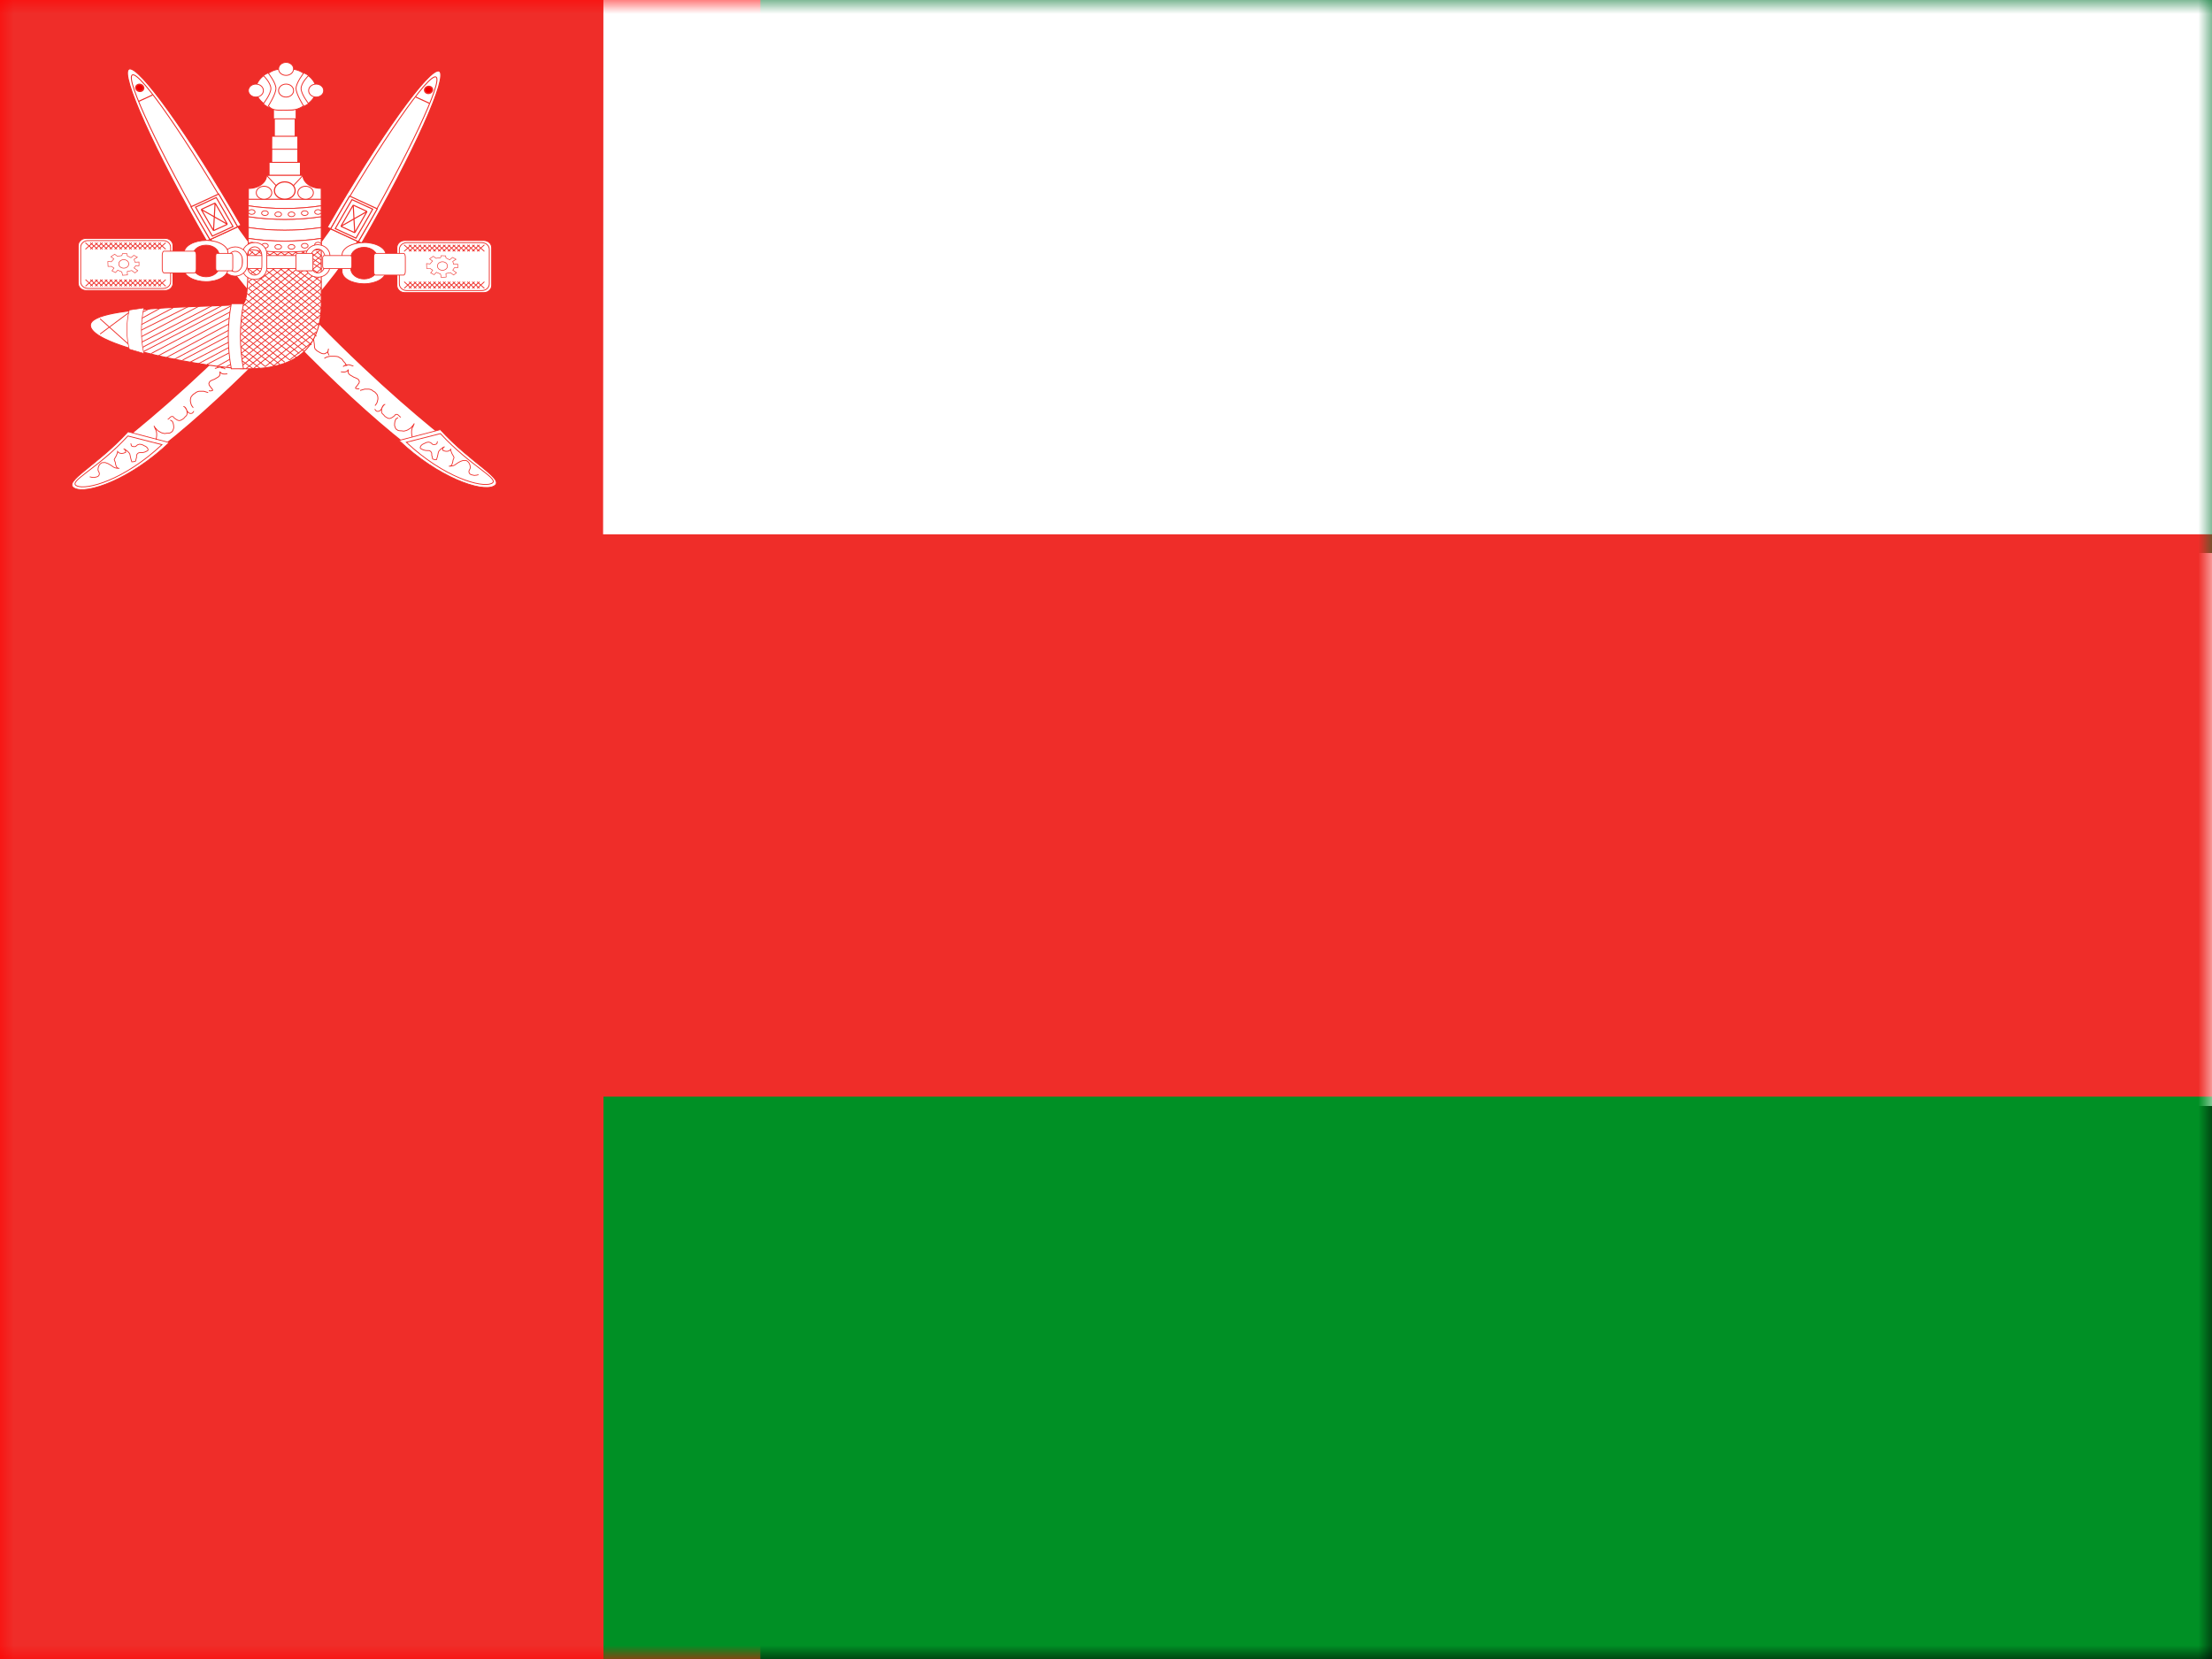 <svg width="80" height="60" viewBox="0 0 80 60" fill="none" xmlns="http://www.w3.org/2000/svg">
<rect x="0" y="0" width="80" height="60" fill="#333333" stroke="none"/>
<g clip-path="url(#clip0_3919_6190)">
<path d="M0 0H80V20H0V0Z" fill="#00732F"/>
<path d="M0 20H80V40H0V20Z" fill="white"/>
<path d="M0 40H80V60H0V40Z" fill="#000001"/>
<path d="M0 0H27.5V60H0V0Z" fill="#FF0000"/>
<g clip-path="url(#clip1_3919_6190)">
<mask id="mask0_3919_6190" style="mask-type:luminance" maskUnits="userSpaceOnUse" x="0" y="0" width="80" height="60">
<path d="M0 0H80V60H0V0Z" fill="white"/>
</mask>
<g mask="url(#mask0_3919_6190)">
<path fill-rule="evenodd" clip-rule="evenodd" d="M-0.412 -2.701H87.375V66.424H-0.412V-2.701Z" fill="#EF2D29"/>
<path fill-rule="evenodd" clip-rule="evenodd" d="M21.826 39.662H88.789V65.625H21.826V39.662Z" fill="#009025"/>
<path fill-rule="evenodd" clip-rule="evenodd" d="M21.825 -4.426H92.438V19.324H21.812L21.825 -4.426Z" fill="white"/>
<path d="M17.502 8.697H14.634C14.479 8.697 14.354 8.814 14.354 8.959V10.321C14.354 10.465 14.479 10.583 14.634 10.583H17.502C17.657 10.583 17.782 10.465 17.782 10.321V8.959C17.782 8.814 17.657 8.697 17.502 8.697Z" fill="white" stroke="#EF2D28" stroke-width="0.033"/>
<path d="M17.43 8.777H14.709C14.562 8.777 14.443 8.886 14.443 9.019V10.266C14.443 10.399 14.562 10.507 14.709 10.507H17.43C17.577 10.507 17.696 10.399 17.696 10.266V9.019C17.696 8.886 17.577 8.777 17.43 8.777Z" fill="white" stroke="#EF2D28" stroke-width="0.03"/>
<path fill-rule="evenodd" clip-rule="evenodd" d="M15.956 9.246L16.12 9.253L16.127 9.328L16.262 9.397L16.367 9.31L16.494 9.378L16.375 9.454L16.404 9.558L16.553 9.551V9.687L16.435 9.682L16.374 9.768L16.509 9.865L16.404 9.946L16.291 9.86L16.127 9.894L16.136 10.02L15.956 10.033L15.933 9.911L15.784 9.848L15.701 9.934L15.575 9.87L15.649 9.773L15.559 9.711H15.432L15.426 9.533L15.553 9.545L15.642 9.441L15.537 9.36L15.672 9.269L15.769 9.343L15.933 9.32L15.956 9.246Z" fill="white" stroke="#EF2D28" stroke-width="0.019"/>
<path d="M16.002 9.775C16.102 9.775 16.183 9.706 16.183 9.621C16.183 9.536 16.102 9.467 16.002 9.467C15.902 9.467 15.82 9.536 15.82 9.621C15.82 9.706 15.902 9.775 16.002 9.775Z" fill="white" stroke="#EF2D28" stroke-width="0.021"/>
<path fill-rule="evenodd" clip-rule="evenodd" d="M14.881 8.855L14.616 9.091L14.881 8.855ZM15.057 8.855L14.792 9.091L15.057 8.855ZM15.231 8.855L14.968 9.091L15.231 8.855ZM15.407 8.855L15.144 9.091L15.407 8.855ZM15.583 8.855L15.32 9.091L15.583 8.855ZM15.759 8.855L15.496 9.091L15.759 8.855ZM15.936 8.855L15.673 9.091L15.936 8.855ZM16.112 8.855L15.849 9.091L16.112 8.855ZM16.288 8.855L16.023 9.091L16.288 8.855ZM16.464 8.855L16.196 9.091L16.464 8.855ZM16.635 8.855L16.372 9.091L16.635 8.855ZM16.811 8.855L16.549 9.091L16.811 8.855ZM16.109 8.855L15.849 9.091L16.109 8.855ZM16.99 8.855L16.727 9.091L16.99 8.855ZM17.166 8.855L16.903 9.091L17.166 8.855ZM17.342 8.855L17.079 9.091L17.342 8.855ZM17.518 8.855L17.256 9.091L17.518 8.855ZM17.256 8.855L17.518 9.091L17.256 8.855ZM17.079 8.855L17.342 9.091L17.079 8.855ZM16.903 8.855L17.166 9.091L16.903 8.855ZM16.727 8.855L16.99 9.091L16.727 8.855ZM16.551 8.855L16.814 9.091L16.551 8.855ZM16.375 8.855L16.638 9.091L16.375 8.855ZM16.199 8.855L16.464 9.091L16.199 8.855ZM16.023 8.855L16.285 9.091L16.023 8.855ZM15.844 8.855L16.109 9.091L15.844 8.855ZM15.67 8.855L15.933 9.091L15.67 8.855ZM15.494 8.855L15.757 9.091L15.494 8.855ZM15.318 8.855L15.581 9.091L15.318 8.855ZM16.023 8.855L16.285 9.091L16.023 8.855ZM15.144 8.855L15.405 9.091L15.144 8.855ZM14.966 8.855L15.231 9.091L14.966 8.855ZM14.789 8.855L15.055 9.091L14.789 8.855ZM14.613 8.855L14.881 9.091L14.613 8.855ZM14.881 10.191L14.618 10.428L14.881 10.191ZM15.055 10.191L14.789 10.428L15.055 10.191ZM15.233 10.191L14.968 10.428L15.233 10.191ZM15.407 10.191L15.144 10.428L15.407 10.191ZM15.583 10.191L15.32 10.428L15.583 10.191ZM15.759 10.191L15.496 10.428L15.759 10.191ZM15.936 10.191L15.675 10.428L15.936 10.191ZM16.112 10.191L15.849 10.428L16.112 10.191ZM16.288 10.191L16.023 10.428L16.288 10.191ZM16.462 10.191L16.196 10.428L16.462 10.191ZM16.643 10.191L16.377 10.428L16.643 10.191ZM16.816 10.191L16.553 10.428L16.816 10.191ZM16.112 10.191L15.849 10.428L16.112 10.191ZM16.99 10.191L16.727 10.428L16.99 10.191ZM17.166 10.191L16.903 10.428L17.166 10.191ZM17.342 10.191L17.079 10.428L17.342 10.191ZM17.518 10.191L17.256 10.428L17.518 10.191ZM17.256 10.191L17.518 10.428L17.256 10.191ZM17.079 10.191L17.342 10.428L17.079 10.191ZM16.903 10.191L17.166 10.428L16.903 10.191ZM16.727 10.191L16.99 10.428L16.727 10.191ZM16.551 10.191L16.814 10.428L16.551 10.191ZM16.375 10.191L16.64 10.428L16.375 10.191ZM16.196 10.191L16.462 10.428L16.196 10.191ZM16.023 10.191L16.285 10.428L16.023 10.191ZM15.849 10.191L16.112 10.428L15.849 10.191ZM15.673 10.191L15.936 10.428L15.673 10.191ZM15.496 10.191L15.759 10.428L15.496 10.191ZM15.32 10.191L15.583 10.428L15.32 10.191ZM16.025 10.191L16.288 10.428L16.025 10.191ZM15.147 10.191L15.407 10.428L15.147 10.191ZM14.968 10.191L15.233 10.428L14.968 10.191ZM14.792 10.191L15.057 10.428L14.792 10.191ZM14.618 10.191L14.881 10.428L14.618 10.191Z" fill="white"/>
<path d="M14.881 8.855L14.616 9.091M15.057 8.855L14.792 9.091M15.231 8.855L14.968 9.091M15.407 8.855L15.144 9.091M15.583 8.855L15.32 9.091M15.759 8.855L15.496 9.091M15.936 8.855L15.673 9.091M16.112 8.855L15.849 9.091L16.109 8.855M16.288 8.855L16.023 9.091M16.464 8.855L16.196 9.091M16.635 8.855L16.372 9.091M16.811 8.855L16.549 9.091M16.99 8.855L16.727 9.091M17.166 8.855L16.903 9.091M17.342 8.855L17.079 9.091M17.518 8.855L17.256 9.091M17.256 8.855L17.518 9.091M17.079 8.855L17.342 9.091M16.903 8.855L17.166 9.091M16.727 8.855L16.99 9.091M16.551 8.855L16.814 9.091M16.375 8.855L16.638 9.091M16.199 8.855L16.464 9.091M16.023 8.855L16.285 9.091M15.844 8.855L16.109 9.091M15.67 8.855L15.933 9.091M15.494 8.855L15.757 9.091M15.318 8.855L15.581 9.091M15.144 8.855L15.405 9.091M14.966 8.855L15.231 9.091M14.789 8.855L15.055 9.091M14.613 8.855L14.881 9.091M14.881 10.191L14.618 10.428M15.055 10.191L14.789 10.428M15.233 10.191L14.968 10.428M15.407 10.191L15.144 10.428M15.583 10.191L15.32 10.428M15.759 10.191L15.496 10.428M15.936 10.191L15.675 10.428M16.112 10.191L15.849 10.428M16.288 10.191L16.023 10.428M16.462 10.191L16.196 10.428M16.643 10.191L16.377 10.428M16.816 10.191L16.553 10.428M16.99 10.191L16.727 10.428M17.166 10.191L16.903 10.428M17.342 10.191L17.079 10.428M17.518 10.191L17.256 10.428M17.256 10.191L17.518 10.428M17.079 10.191L17.342 10.428M16.903 10.191L17.166 10.428M16.727 10.191L16.99 10.428M16.551 10.191L16.814 10.428M16.375 10.191L16.64 10.428M16.196 10.191L16.462 10.428M16.023 10.191L16.285 10.428M15.849 10.191L16.112 10.428M15.673 10.191L15.936 10.428M15.496 10.191L15.759 10.428M15.32 10.191L15.583 10.428M16.025 10.191L16.288 10.428M15.147 10.191L15.407 10.428M14.968 10.191L15.233 10.428M14.792 10.191L15.057 10.428M14.618 10.191L14.881 10.428" stroke="#EF2D28" stroke-width="0.03"/>
<path d="M5.977 8.621H3.108C2.954 8.621 2.828 8.738 2.828 8.883V10.245C2.828 10.389 2.954 10.506 3.108 10.506H5.977C6.131 10.506 6.257 10.389 6.257 10.245V8.883C6.257 8.738 6.131 8.621 5.977 8.621Z" fill="white" stroke="#EF2D28" stroke-width="0.033"/>
<path d="M5.905 8.701H3.183C3.037 8.701 2.918 8.809 2.918 8.943V10.19C2.918 10.323 3.037 10.431 3.183 10.431H5.905C6.052 10.431 6.171 10.323 6.171 10.19V8.943C6.171 8.809 6.052 8.701 5.905 8.701Z" fill="white" stroke="#EF2D28" stroke-width="0.03"/>
<path fill-rule="evenodd" clip-rule="evenodd" d="M4.431 9.17L4.595 9.176L4.602 9.252L4.737 9.32L4.842 9.234L4.968 9.302L4.85 9.378L4.879 9.481L5.027 9.475V9.611L4.909 9.606L4.848 9.692L4.984 9.789L4.879 9.87L4.766 9.784L4.602 9.818L4.61 9.944L4.431 9.956L4.407 9.834L4.259 9.772L4.176 9.858L4.049 9.794L4.123 9.697L4.034 9.635H3.907L3.9 9.457L4.027 9.468L4.117 9.365L4.012 9.284L4.147 9.193L4.243 9.267L4.407 9.244L4.431 9.17Z" fill="white" stroke="#EF2D28" stroke-width="0.019"/>
<path d="M4.476 9.699C4.576 9.699 4.657 9.63 4.657 9.545C4.657 9.46 4.576 9.391 4.476 9.391C4.376 9.391 4.295 9.46 4.295 9.545C4.295 9.63 4.376 9.699 4.476 9.699Z" fill="white" stroke="#EF2D28" stroke-width="0.021"/>
<path fill-rule="evenodd" clip-rule="evenodd" d="M3.356 8.779L3.09 9.014L3.356 8.779ZM3.532 8.779L3.267 9.014L3.532 8.779ZM3.706 8.779L3.443 9.014L3.706 8.779ZM3.882 8.779L3.619 9.014L3.882 8.779ZM4.058 8.779L3.795 9.014L4.058 8.779ZM4.234 8.779L3.971 9.014L4.234 8.779ZM4.41 8.779L4.147 9.014L4.41 8.779ZM4.586 8.779L4.323 9.014L4.586 8.779ZM4.763 8.779L4.497 9.014L4.763 8.779ZM4.939 8.779L4.671 9.014L4.939 8.779ZM5.11 8.779L4.847 9.014L5.11 8.779ZM5.286 8.779L5.023 9.014L5.286 8.779ZM4.584 8.779L4.323 9.014L4.584 8.779ZM5.465 8.779L5.202 9.014L5.465 8.779ZM5.641 8.779L5.378 9.014L5.641 8.779ZM5.817 8.779L5.554 9.014L5.817 8.779ZM5.993 8.779L5.73 9.014L5.993 8.779ZM5.73 8.779L5.993 9.014L5.73 8.779ZM5.554 8.779L5.817 9.014L5.554 8.779ZM5.378 8.779L5.641 9.014L5.378 8.779ZM5.202 8.779L5.465 9.014L5.202 8.779ZM5.026 8.779L5.289 9.014L5.026 8.779ZM4.849 8.779L5.112 9.014L4.849 8.779ZM4.673 8.779L4.939 9.014L4.673 8.779ZM4.497 8.779L4.76 9.014L4.497 8.779ZM4.318 8.779L4.584 9.014L4.318 8.779ZM4.145 8.779L4.408 9.014L4.145 8.779ZM3.969 8.779L4.232 9.014L3.969 8.779ZM3.792 8.779L4.055 9.014L3.792 8.779ZM4.497 8.779L4.76 9.014L4.497 8.779ZM3.619 8.779L3.879 9.014L3.619 8.779ZM3.44 8.779L3.706 9.014L3.44 8.779ZM3.264 8.779L3.53 9.014L3.264 8.779ZM3.088 8.779L3.356 9.014L3.088 8.779ZM3.356 10.114L3.093 10.352L3.356 10.114ZM3.53 10.114L3.264 10.352L3.53 10.114ZM3.708 10.114L3.443 10.352L3.708 10.114ZM3.882 10.114L3.619 10.352L3.882 10.114ZM4.058 10.114L3.795 10.352L4.058 10.114ZM4.234 10.114L3.971 10.352L4.234 10.114ZM4.41 10.114L4.15 10.352L4.41 10.114ZM4.586 10.114L4.323 10.352L4.586 10.114ZM4.763 10.114L4.497 10.352L4.763 10.114ZM4.936 10.114L4.671 10.352L4.936 10.114ZM5.117 10.114L4.852 10.352L5.117 10.114ZM5.291 10.114L5.028 10.352L5.291 10.114ZM4.586 10.114L4.323 10.352L4.586 10.114ZM5.465 10.114L5.202 10.352L5.465 10.114ZM5.641 10.114L5.378 10.352L5.641 10.114ZM5.817 10.114L5.554 10.352L5.817 10.114ZM5.993 10.114L5.73 10.352L5.993 10.114ZM5.73 10.114L5.993 10.352L5.73 10.114ZM5.554 10.114L5.817 10.352L5.554 10.114ZM5.378 10.114L5.641 10.352L5.378 10.114ZM5.202 10.114L5.465 10.352L5.202 10.114ZM5.026 10.114L5.289 10.352L5.026 10.114ZM4.849 10.114L5.115 10.352L4.849 10.114ZM4.671 10.114L4.936 10.352L4.671 10.114ZM4.497 10.114L4.76 10.352L4.497 10.114ZM4.323 10.114L4.586 10.352L4.323 10.114ZM4.147 10.114L4.41 10.352L4.147 10.114ZM3.971 10.114L4.234 10.352L3.971 10.114ZM3.795 10.114L4.058 10.352L3.795 10.114ZM4.5 10.114L4.763 10.352L4.5 10.114ZM3.621 10.114L3.882 10.352L3.621 10.114ZM3.443 10.114L3.708 10.352L3.443 10.114ZM3.267 10.114L3.532 10.352L3.267 10.114ZM3.093 10.114L3.356 10.352L3.093 10.114Z" fill="white"/>
<path d="M3.356 8.779L3.09 9.014M3.532 8.779L3.267 9.014M3.706 8.779L3.443 9.014M3.882 8.779L3.619 9.014M4.058 8.779L3.795 9.014M4.234 8.779L3.971 9.014M4.41 8.779L4.147 9.014M4.586 8.779L4.323 9.014L4.584 8.779M4.763 8.779L4.497 9.014M4.939 8.779L4.671 9.014M5.11 8.779L4.847 9.014M5.286 8.779L5.023 9.014M5.465 8.779L5.202 9.014M5.641 8.779L5.378 9.014M5.817 8.779L5.554 9.014M5.993 8.779L5.73 9.014M5.73 8.779L5.993 9.014M5.554 8.779L5.817 9.014M5.378 8.779L5.641 9.014M5.202 8.779L5.465 9.014M5.026 8.779L5.289 9.014M4.849 8.779L5.112 9.014M4.673 8.779L4.939 9.014M4.497 8.779L4.76 9.014M4.318 8.779L4.584 9.014M4.145 8.779L4.408 9.014M3.969 8.779L4.232 9.014M3.792 8.779L4.055 9.014M3.619 8.779L3.879 9.014M3.44 8.779L3.706 9.014M3.264 8.779L3.53 9.014M3.088 8.779L3.356 9.014M3.356 10.114L3.093 10.352M3.53 10.114L3.264 10.352M3.708 10.114L3.443 10.352M3.882 10.114L3.619 10.352M4.058 10.114L3.795 10.352M4.234 10.114L3.971 10.352M4.41 10.114L4.15 10.352M4.586 10.114L4.323 10.352M4.763 10.114L4.497 10.352M4.936 10.114L4.671 10.352M5.117 10.114L4.852 10.352M5.291 10.114L5.028 10.352M5.465 10.114L5.202 10.352M5.641 10.114L5.378 10.352M5.817 10.114L5.554 10.352M5.993 10.114L5.73 10.352M5.73 10.114L5.993 10.352M5.554 10.114L5.817 10.352M5.378 10.114L5.641 10.352M5.202 10.114L5.465 10.352M5.026 10.114L5.289 10.352M4.849 10.114L5.115 10.352M4.671 10.114L4.936 10.352M4.497 10.114L4.76 10.352M4.323 10.114L4.586 10.352M4.147 10.114L4.41 10.352M3.971 10.114L4.234 10.352M3.795 10.114L4.058 10.352M4.5 10.114L4.763 10.352M3.621 10.114L3.882 10.352M3.443 10.114L3.708 10.352M3.267 10.114L3.532 10.352M3.093 10.114L3.356 10.352" stroke="#EF2D28" stroke-width="0.03"/>
<path fill-rule="evenodd" clip-rule="evenodd" d="M8.21 12.569C3.944 16.753 2.124 17.281 2.98 17.619C3.835 17.957 6.582 15.797 9.439 12.931C12.296 10.064 14.047 7.511 13.191 7.173C12.335 6.836 12.749 8.122 8.21 12.569Z" fill="white" stroke="#EF2D28" stroke-width="0.051"/>
<path fill-rule="evenodd" clip-rule="evenodd" d="M4.625 15.613L6.121 16.006C4.714 17.343 3.131 17.891 2.692 17.656C2.253 17.421 3.484 16.871 4.628 15.616L4.625 15.613Z" fill="white" stroke="#EF2D28" stroke-width="0.028"/>
<path fill-rule="evenodd" clip-rule="evenodd" d="M4.625 15.768L5.857 16.081C4.487 17.367 3.131 17.732 2.781 17.574C2.428 17.418 3.513 16.977 4.625 15.768Z" fill="white" stroke="#EF2D28" stroke-width="0.03"/>
<path d="M9.207 12.389C9.204 12.409 9.193 12.499 9.184 12.534C9.184 12.584 9.179 12.621 9.174 12.66C9.16 12.694 9.162 12.725 9.12 12.738C9.1 12.769 9.069 12.793 9.032 12.806C8.999 12.83 8.962 12.85 8.922 12.865C8.881 12.881 8.835 12.884 8.791 12.874C8.753 12.851 8.725 12.826 8.693 12.806C8.686 12.775 8.679 12.73 8.671 12.699C8.684 12.74 8.692 12.783 8.693 12.826C8.69 12.873 8.671 12.895 8.65 12.932" stroke="#EF2D28" stroke-width="0.03"/>
<path d="M8.809 13.039L8.799 13.03C8.825 13.053 8.815 13.043 8.755 13.01C8.713 12.991 8.668 12.982 8.614 12.973H8.46C8.401 12.973 8.36 12.98 8.318 12.991C8.287 13.019 8.242 13.035 8.208 13.06C8.179 13.079 8.156 13.106 8.144 13.137C8.114 13.164 8.095 13.204 8.067 13.224C8.055 13.269 8.03 13.268 8.013 13.302C8.065 13.305 8.105 13.311 8.133 13.34C8.179 13.361 8.095 13.32 8.077 13.302C8.042 13.292 8.034 13.283 7.98 13.283C7.931 13.268 7.899 13.294 7.848 13.302C7.819 13.317 7.81 13.322 7.772 13.322" stroke="#EF2D28" stroke-width="0.03"/>
<path d="M8.221 13.521C8.198 13.521 8.097 13.538 8.056 13.521C8.011 13.51 7.987 13.49 7.959 13.453C7.945 13.427 7.959 13.499 7.959 13.53C7.953 13.588 7.934 13.588 7.903 13.627C7.871 13.645 7.838 13.67 7.805 13.686C7.776 13.707 7.743 13.723 7.707 13.734C7.672 13.749 7.635 13.762 7.609 13.782C7.572 13.805 7.574 13.833 7.553 13.87C7.559 13.917 7.567 13.945 7.597 13.966C7.611 13.999 7.639 14.032 7.663 14.053C7.69 14.1 7.721 14.12 7.653 14.131C7.614 14.146 7.593 14.134 7.553 14.131" stroke="#EF2D28" stroke-width="0.03"/>
<path d="M7.529 14.198C7.501 14.192 7.407 14.164 7.365 14.15H7.211C7.154 14.155 7.141 14.171 7.092 14.189C7.059 14.219 7.038 14.239 6.993 14.258C6.97 14.284 6.923 14.33 6.906 14.364C6.891 14.405 6.884 14.447 6.885 14.489C6.885 14.546 6.902 14.557 6.906 14.607C6.918 14.649 6.94 14.689 6.972 14.723C6.977 14.735 6.981 14.739 6.993 14.742" stroke="#EF2D28" stroke-width="0.03"/>
<path d="M7.014 14.868C7.009 14.868 6.999 14.893 6.983 14.914C6.947 14.95 6.943 14.953 6.89 14.953C6.84 14.95 6.846 14.933 6.811 14.922C6.795 14.898 6.776 14.878 6.757 14.845C6.744 14.825 6.733 14.795 6.72 14.776C6.705 14.753 6.687 14.736 6.673 14.715C6.658 14.709 6.653 14.703 6.633 14.699C6.678 14.707 6.682 14.723 6.711 14.746C6.725 14.768 6.738 14.791 6.749 14.814C6.754 14.847 6.764 14.873 6.766 14.914C6.766 14.956 6.766 14.986 6.749 15.021C6.731 15.04 6.718 15.059 6.695 15.075C6.675 15.094 6.657 15.114 6.642 15.136L6.571 15.182C6.548 15.195 6.522 15.209 6.486 15.212C6.441 15.209 6.427 15.197 6.393 15.182C6.364 15.161 6.341 15.148 6.315 15.128C6.294 15.111 6.275 15.09 6.261 15.067C6.22 15.057 6.192 15.061 6.168 15.083C6.147 15.097 6.129 15.115 6.114 15.136C6.102 15.143 6.08 15.161 6.067 15.167" stroke="#EF2D28" stroke-width="0.028"/>
<path d="M6.157 15.191C6.169 15.196 6.215 15.228 6.234 15.239C6.246 15.28 6.266 15.302 6.272 15.346C6.283 15.386 6.283 15.431 6.283 15.479C6.272 15.528 6.252 15.563 6.234 15.601C6.203 15.623 6.188 15.638 6.147 15.659C6.109 15.665 6.07 15.67 6.023 15.67C5.992 15.679 5.936 15.684 5.907 15.67C5.864 15.664 5.831 15.647 5.8 15.632C5.765 15.612 5.743 15.592 5.705 15.574C5.685 15.546 5.656 15.52 5.628 15.488C5.603 15.456 5.586 15.438 5.569 15.402C5.585 15.442 5.605 15.479 5.617 15.517C5.64 15.557 5.652 15.572 5.656 15.621C5.671 15.661 5.666 15.71 5.666 15.755C5.662 15.786 5.66 15.844 5.646 15.87V15.899" stroke="#EF2D28" stroke-width="0.029"/>
<path d="M4.734 16.05V16.066C4.734 16.028 4.734 16.046 4.752 16.122C4.779 16.152 4.851 16.161 4.905 16.148C4.955 16.11 4.955 16.081 5.044 16.066C5.134 16.07 5.168 16.093 5.218 16.122C5.271 16.139 5.315 16.173 5.342 16.217C5.359 16.263 5.369 16.297 5.31 16.314C5.258 16.346 5.198 16.364 5.136 16.37C5.067 16.37 5.015 16.363 4.982 16.399C4.933 16.443 4.938 16.47 4.938 16.549C4.92 16.574 4.918 16.647 4.905 16.676C4.863 16.696 4.815 16.705 4.767 16.703C4.749 16.658 4.732 16.583 4.719 16.536C4.707 16.487 4.705 16.416 4.672 16.383C4.644 16.345 4.608 16.312 4.566 16.286C4.54 16.26 4.508 16.242 4.471 16.232C4.533 16.259 4.541 16.29 4.548 16.357C4.496 16.379 4.481 16.396 4.394 16.399C4.308 16.392 4.288 16.372 4.255 16.328C4.248 16.399 4.223 16.421 4.206 16.483C4.176 16.523 4.164 16.565 4.131 16.62C4.144 16.687 4.174 16.689 4.176 16.771C4.196 16.827 4.196 16.878 4.238 16.911C4.258 16.933 4.273 16.936 4.317 16.938C4.228 16.938 4.174 16.929 4.114 16.898C4.069 16.871 4.035 16.84 3.99 16.814C3.934 16.776 3.871 16.747 3.804 16.729C3.732 16.729 3.68 16.723 3.65 16.758C3.605 16.787 3.576 16.836 3.556 16.898C3.543 16.969 3.536 17.017 3.573 17.064C3.598 17.117 3.605 17.137 3.573 17.202C3.536 17.246 3.484 17.253 3.4 17.27C3.342 17.268 3.285 17.257 3.246 17.244" stroke="#EF2D28" stroke-width="0.028"/>
<path fill-rule="evenodd" clip-rule="evenodd" d="M13.083 8.794C14.975 5.52 16.23 2.729 15.887 2.571C15.542 2.412 13.726 4.943 11.834 8.218L13.083 8.794Z" fill="white" stroke="#EF2D28" stroke-width="0.039"/>
<path fill-rule="evenodd" clip-rule="evenodd" d="M12.958 8.739C14.783 5.58 16.04 2.909 15.766 2.783C15.49 2.655 13.784 5.119 11.959 8.278" fill="white"/>
<path d="M12.958 8.739C14.783 5.58 16.04 2.909 15.766 2.783C15.49 2.655 13.784 5.119 11.959 8.278" stroke="#EF2D28" stroke-width="0.034"/>
<path fill-rule="evenodd" clip-rule="evenodd" d="M12.644 7.091C12.421 7.46 12.186 7.883 11.958 8.277L12.96 8.74C13.188 8.345 13.437 7.929 13.645 7.553L12.644 7.091Z" fill="white" stroke="#EF2D28" stroke-width="0.039"/>
<path fill-rule="evenodd" clip-rule="evenodd" d="M12.732 7.22C12.508 7.591 12.355 7.872 12.126 8.268L12.874 8.613C13.101 8.219 13.271 7.941 13.479 7.565L12.732 7.22Z" fill="white" stroke="#EF2D28" stroke-width="0.039"/>
<path fill-rule="evenodd" clip-rule="evenodd" d="M13.274 7.648L12.774 7.417L12.33 8.185L12.83 8.417L13.274 7.648ZM13.274 7.648L12.33 8.185L13.274 7.648ZM12.83 8.417L12.774 7.417L12.83 8.417ZM15.533 3.738L15.032 3.507L15.533 3.738Z" fill="white"/>
<path d="M13.274 7.648L12.774 7.417M13.274 7.648L12.83 8.417M13.274 7.648L12.33 8.185M12.774 7.417L12.33 8.185M12.774 7.417L12.83 8.417M12.33 8.185L12.83 8.417M15.533 3.738L15.032 3.507" stroke="#EF2D28" stroke-width="0.039"/>
<path d="M15.531 3.374C15.454 3.394 15.378 3.354 15.36 3.287C15.343 3.219 15.391 3.148 15.468 3.129C15.545 3.11 15.621 3.149 15.639 3.216C15.656 3.284 15.608 3.355 15.531 3.374Z" fill="#EF0000" stroke="#EF2D28" stroke-width="0.05"/>
<path fill-rule="evenodd" clip-rule="evenodd" d="M12.341 12.493C16.607 16.677 18.427 17.205 17.571 17.543C16.716 17.881 13.969 15.721 11.112 12.854C8.254 9.988 6.504 7.435 7.36 7.097C8.215 6.76 7.802 8.046 12.341 12.493Z" fill="white" stroke="#EF2D28" stroke-width="0.051"/>
<path fill-rule="evenodd" clip-rule="evenodd" d="M15.928 15.537L14.432 15.93C15.838 17.267 17.421 17.815 17.86 17.58C18.299 17.345 17.069 16.795 15.925 15.539L15.928 15.537Z" fill="white" stroke="#EF2D28" stroke-width="0.028"/>
<path fill-rule="evenodd" clip-rule="evenodd" d="M15.928 15.682L14.695 15.995C16.066 17.281 17.421 17.646 17.772 17.488C18.125 17.332 17.04 16.891 15.928 15.682Z" fill="white" stroke="#EF2D28" stroke-width="0.03"/>
<path d="M11.346 12.303C11.349 12.323 11.36 12.413 11.368 12.449C11.368 12.498 11.374 12.536 11.379 12.574C11.393 12.608 11.391 12.639 11.433 12.652C11.452 12.683 11.483 12.707 11.52 12.72C11.554 12.744 11.591 12.764 11.63 12.779C11.672 12.795 11.718 12.798 11.761 12.788C11.8 12.765 11.828 12.74 11.859 12.72C11.866 12.689 11.873 12.644 11.882 12.613C11.868 12.655 11.861 12.697 11.859 12.74C11.863 12.787 11.882 12.809 11.903 12.846" stroke="#EF2D28" stroke-width="0.03"/>
<path d="M11.743 12.951L11.754 12.942C11.728 12.966 11.738 12.955 11.797 12.922C11.839 12.903 11.885 12.894 11.939 12.885H12.093C12.152 12.885 12.192 12.893 12.234 12.903C12.266 12.931 12.311 12.947 12.344 12.972C12.374 12.992 12.396 13.018 12.409 13.049C12.439 13.076 12.458 13.116 12.486 13.136C12.498 13.181 12.523 13.18 12.54 13.214C12.488 13.217 12.447 13.223 12.419 13.252C12.374 13.273 12.458 13.232 12.475 13.214C12.51 13.204 12.519 13.195 12.573 13.195C12.622 13.18 12.654 13.206 12.704 13.214C12.734 13.229 12.743 13.234 12.781 13.234" stroke="#EF2D28" stroke-width="0.03"/>
<path d="M12.33 13.447C12.353 13.447 12.454 13.464 12.494 13.447C12.54 13.436 12.564 13.416 12.592 13.379C12.606 13.352 12.592 13.425 12.592 13.456C12.597 13.514 12.617 13.514 12.648 13.553C12.68 13.571 12.713 13.596 12.746 13.611C12.775 13.633 12.808 13.649 12.844 13.66C12.879 13.675 12.915 13.688 12.942 13.708C12.978 13.731 12.977 13.759 12.998 13.796C12.992 13.843 12.983 13.871 12.954 13.892C12.94 13.925 12.912 13.957 12.887 13.979C12.861 14.026 12.83 14.046 12.898 14.057C12.936 14.072 12.957 14.06 12.998 14.057" stroke="#EF2D28" stroke-width="0.03"/>
<path d="M13.023 14.122C13.051 14.116 13.146 14.088 13.188 14.074H13.341C13.399 14.079 13.411 14.094 13.46 14.113C13.493 14.143 13.514 14.163 13.56 14.181C13.583 14.208 13.63 14.254 13.647 14.288C13.662 14.329 13.669 14.37 13.668 14.412C13.668 14.47 13.651 14.481 13.647 14.53C13.635 14.573 13.612 14.613 13.581 14.647C13.576 14.659 13.572 14.662 13.56 14.665" stroke="#EF2D28" stroke-width="0.03"/>
<path d="M13.551 14.792C13.556 14.792 13.566 14.817 13.582 14.837C13.618 14.874 13.621 14.877 13.675 14.877C13.725 14.874 13.718 14.857 13.753 14.846C13.769 14.822 13.789 14.802 13.808 14.769C13.82 14.749 13.831 14.719 13.845 14.7C13.86 14.677 13.877 14.66 13.892 14.639C13.907 14.633 13.912 14.627 13.932 14.623C13.887 14.63 13.882 14.646 13.854 14.67C13.839 14.692 13.827 14.715 13.815 14.738C13.81 14.771 13.8 14.797 13.799 14.837C13.799 14.88 13.799 14.91 13.815 14.945C13.834 14.964 13.846 14.983 13.87 14.999C13.889 15.018 13.907 15.038 13.923 15.06L13.994 15.106C14.016 15.119 14.042 15.133 14.078 15.136C14.124 15.133 14.137 15.12 14.171 15.106C14.201 15.085 14.223 15.071 14.249 15.052C14.271 15.034 14.289 15.014 14.304 14.991C14.345 14.981 14.372 14.984 14.397 15.006C14.418 15.021 14.436 15.039 14.45 15.06C14.463 15.066 14.485 15.085 14.497 15.091" stroke="#EF2D28" stroke-width="0.028"/>
<path d="M14.396 15.104C14.384 15.108 14.337 15.14 14.319 15.151C14.306 15.192 14.287 15.214 14.28 15.258C14.27 15.298 14.27 15.344 14.27 15.391C14.28 15.44 14.3 15.475 14.319 15.513C14.35 15.535 14.365 15.55 14.405 15.571C14.444 15.577 14.482 15.582 14.53 15.582C14.561 15.591 14.617 15.596 14.646 15.582C14.689 15.576 14.721 15.559 14.752 15.544C14.788 15.524 14.809 15.504 14.848 15.486C14.868 15.458 14.897 15.432 14.925 15.4C14.95 15.368 14.967 15.35 14.984 15.315C14.968 15.354 14.948 15.391 14.936 15.429C14.913 15.469 14.9 15.484 14.897 15.533C14.882 15.573 14.886 15.622 14.886 15.668C14.891 15.698 14.893 15.756 14.906 15.782V15.811" stroke="#EF2D28" stroke-width="0.029"/>
<path d="M15.819 15.974V15.99C15.819 15.952 15.819 15.97 15.801 16.045C15.774 16.076 15.702 16.085 15.647 16.072C15.598 16.034 15.598 16.005 15.508 15.99C15.419 15.994 15.384 16.017 15.335 16.045C15.282 16.063 15.238 16.097 15.211 16.141C15.193 16.187 15.183 16.221 15.243 16.238C15.295 16.269 15.354 16.288 15.416 16.294C15.486 16.294 15.538 16.287 15.57 16.323C15.62 16.367 15.615 16.393 15.615 16.473C15.632 16.498 15.635 16.571 15.647 16.6C15.69 16.62 15.738 16.629 15.786 16.626C15.804 16.582 15.821 16.507 15.833 16.46C15.846 16.411 15.848 16.34 15.88 16.307C15.909 16.269 15.945 16.236 15.987 16.209C16.012 16.184 16.045 16.166 16.081 16.156C16.019 16.183 16.012 16.214 16.005 16.28C16.057 16.303 16.072 16.32 16.158 16.323C16.245 16.316 16.265 16.296 16.297 16.252C16.305 16.323 16.329 16.345 16.347 16.407C16.377 16.447 16.389 16.489 16.421 16.544C16.409 16.611 16.379 16.613 16.377 16.695C16.357 16.751 16.357 16.802 16.315 16.835C16.295 16.857 16.28 16.859 16.235 16.861C16.325 16.861 16.379 16.853 16.439 16.822C16.483 16.795 16.518 16.764 16.563 16.737C16.619 16.7 16.682 16.671 16.749 16.653C16.821 16.653 16.873 16.646 16.903 16.682C16.947 16.711 16.977 16.759 16.997 16.822C17.009 16.893 17.017 16.941 16.98 16.988C16.955 17.041 16.947 17.061 16.98 17.125C17.017 17.17 17.069 17.177 17.153 17.194C17.21 17.192 17.267 17.181 17.307 17.168" stroke="#EF2D28" stroke-width="0.028"/>
<path fill-rule="evenodd" clip-rule="evenodd" d="M7.47 8.72C5.578 5.445 4.323 2.655 4.665 2.497C5.011 2.337 6.827 4.869 8.718 8.144L7.47 8.72Z" fill="white" stroke="#EF2D28" stroke-width="0.039"/>
<path fill-rule="evenodd" clip-rule="evenodd" d="M7.595 8.665C5.77 5.506 4.513 2.835 4.787 2.709C5.063 2.581 6.769 5.045 8.594 8.204" fill="white"/>
<path d="M7.595 8.665C5.77 5.506 4.513 2.835 4.787 2.709C5.063 2.581 6.769 5.045 8.594 8.204" stroke="#EF2D28" stroke-width="0.034"/>
<path fill-rule="evenodd" clip-rule="evenodd" d="M7.909 7.017C8.131 7.386 8.367 7.809 8.594 8.203L7.593 8.665C7.365 8.271 7.116 7.855 6.907 7.479L7.909 7.017Z" fill="white" stroke="#EF2D28" stroke-width="0.039"/>
<path fill-rule="evenodd" clip-rule="evenodd" d="M7.821 7.145C8.045 7.517 8.198 7.798 8.427 8.194L7.679 8.539C7.451 8.145 7.282 7.866 7.073 7.491L7.821 7.145Z" fill="white" stroke="#EF2D28" stroke-width="0.039"/>
<path fill-rule="evenodd" clip-rule="evenodd" d="M7.278 7.574L7.779 7.343L8.223 8.111L7.722 8.342L7.278 7.574ZM7.278 7.574L8.223 8.111L7.278 7.574ZM7.722 8.342L7.779 7.343L7.722 8.342ZM5.02 3.664L5.52 3.433L5.02 3.664Z" fill="white"/>
<path d="M7.278 7.574L7.779 7.343M7.278 7.574L7.722 8.342M7.278 7.574L8.223 8.111M7.779 7.343L8.223 8.111M7.779 7.343L7.722 8.342M8.223 8.111L7.722 8.342M5.02 3.664L5.52 3.433" stroke="#EF2D28" stroke-width="0.039"/>
<path d="M5.022 3.3C5.099 3.319 5.175 3.28 5.193 3.213C5.21 3.145 5.162 3.074 5.085 3.055C5.008 3.035 4.931 3.074 4.914 3.142C4.896 3.21 4.945 3.28 5.022 3.3Z" fill="#EF0000" stroke="#EF2D28" stroke-width="0.05"/>
<path fill-rule="evenodd" clip-rule="evenodd" d="M8.982 7.051C8.982 9.801 8.999 10.837 8.797 10.979C8.605 11.132 3.27 10.979 3.27 11.764C3.27 12.549 7.662 13.339 8.982 13.339C10.742 13.339 11.619 12.551 11.619 10.979V7.053H8.982V7.051Z" fill="white" stroke="#EF2D28" stroke-width="0.035"/>
<path fill-rule="evenodd" clip-rule="evenodd" d="M8.982 7.836V8.229C9.855 8.359 10.745 8.359 11.617 8.229V7.836C10.745 7.967 9.855 7.967 8.982 7.836Z" fill="white" stroke="#EF2D28" stroke-width="0.03"/>
<path fill-rule="evenodd" clip-rule="evenodd" d="M8.982 7.051V7.443C9.855 7.574 10.745 7.574 11.617 7.443V7.051C10.745 7.182 9.855 7.182 8.982 7.051Z" fill="white" stroke="#EF2D28" stroke-width="0.03"/>
<path fill-rule="evenodd" clip-rule="evenodd" d="M8.982 7.443V7.836C9.855 7.967 10.745 7.967 11.617 7.836V7.443C10.745 7.574 9.855 7.574 8.982 7.443Z" fill="white" stroke="#EF2D28" stroke-width="0.03"/>
<path fill-rule="evenodd" clip-rule="evenodd" d="M8.982 8.229V8.621C9.855 8.752 10.745 8.752 11.617 8.621V8.229C10.745 8.359 9.855 8.359 8.982 8.229Z" fill="white" stroke="#EF2D28" stroke-width="0.03"/>
<path d="M9.103 7.752C9.169 7.752 9.223 7.714 9.223 7.667C9.223 7.62 9.169 7.582 9.103 7.582C9.036 7.582 8.982 7.62 8.982 7.667C8.982 7.714 9.036 7.752 9.103 7.752Z" fill="white" stroke="#EF2D28" stroke-width="0.029"/>
<path d="M9.581 7.793C9.648 7.793 9.702 7.755 9.702 7.708C9.702 7.661 9.648 7.623 9.581 7.623C9.515 7.623 9.461 7.661 9.461 7.708C9.461 7.755 9.515 7.793 9.581 7.793Z" fill="white" stroke="#EF2D28" stroke-width="0.029"/>
<path d="M10.062 7.836C10.128 7.836 10.182 7.798 10.182 7.751C10.182 7.704 10.128 7.666 10.062 7.666C9.995 7.666 9.941 7.704 9.941 7.751C9.941 7.798 9.995 7.836 10.062 7.836Z" fill="white" stroke="#EF2D28" stroke-width="0.029"/>
<path d="M10.542 7.836C10.609 7.836 10.663 7.798 10.663 7.751C10.663 7.704 10.609 7.666 10.542 7.666C10.476 7.666 10.422 7.704 10.422 7.751C10.422 7.798 10.476 7.836 10.542 7.836Z" fill="white" stroke="#EF2D28" stroke-width="0.029"/>
<path d="M11.021 7.793C11.087 7.793 11.141 7.755 11.141 7.708C11.141 7.661 11.087 7.623 11.021 7.623C10.954 7.623 10.9 7.661 10.9 7.708C10.9 7.755 10.954 7.793 11.021 7.793Z" fill="white" stroke="#EF2D28" stroke-width="0.029"/>
<path d="M11.501 7.752C11.568 7.752 11.622 7.714 11.622 7.667C11.622 7.62 11.568 7.582 11.501 7.582C11.435 7.582 11.381 7.62 11.381 7.667C11.381 7.714 11.435 7.752 11.501 7.752Z" fill="white" stroke="#EF2D28" stroke-width="0.029"/>
<path fill-rule="evenodd" clip-rule="evenodd" d="M8.983 9.014L11.618 11.136L8.983 9.014ZM9.246 9.014L11.62 10.899L9.246 9.014ZM9.596 9.094L11.62 10.666L9.596 9.094ZM9.859 9.091L11.62 10.429L9.859 9.091ZM10.124 9.094L11.618 10.194L10.124 9.094ZM10.387 9.094L11.618 9.959L10.387 9.094ZM10.65 9.094L11.618 9.721L10.65 9.094ZM10.918 9.094L11.623 9.564L10.918 9.094ZM11.178 9.094L11.62 9.408L11.178 9.094ZM11.444 9.094L11.618 9.249L11.444 9.094ZM8.983 9.249L11.618 11.374L8.983 9.249ZM11.618 9.016L8.715 11.371L11.618 9.016ZM11.352 9.014L8.804 11.059L11.352 9.014ZM11.002 9.094L8.98 10.664L11.002 9.094ZM10.737 9.094L8.98 10.429L10.737 9.094ZM10.476 9.094L8.983 10.194L10.476 9.094ZM10.213 9.094L8.983 9.959L10.213 9.094ZM9.95 9.094L8.983 9.721L9.95 9.094ZM9.682 9.094L8.98 9.564L9.682 9.094ZM9.419 9.094L8.98 9.408L9.419 9.094ZM9.154 9.094L8.98 9.249L9.154 9.094ZM11.618 9.249L8.715 11.611L11.618 9.249ZM11.618 9.488L8.715 11.844L11.618 9.488ZM11.618 9.721L8.715 12.079L11.618 9.721ZM11.618 9.956L8.715 12.319L11.618 9.956ZM11.618 10.196L8.715 12.551L11.618 10.196ZM11.618 10.429L8.715 12.787L11.618 10.429ZM11.618 10.664L8.715 13.022L11.618 10.664ZM11.618 10.901L8.715 13.259L11.618 10.901ZM11.618 11.136L8.891 13.337L11.618 11.136ZM11.618 11.371L9.156 13.337L11.618 11.371ZM11.528 11.686L9.593 13.259L11.528 11.686ZM11.444 11.999L9.861 13.257L11.444 11.999ZM11.268 12.392L10.474 13.019L11.268 12.392ZM8.983 9.484L11.531 11.527L8.983 9.484ZM8.983 9.719L11.531 11.764L8.983 9.719ZM8.983 9.959L11.444 11.921L8.983 9.959ZM8.983 10.191L11.444 12.159L8.983 10.191ZM8.983 10.429L11.355 12.314L8.983 10.429ZM8.893 10.586L11.268 12.472L8.893 10.586ZM8.893 10.824L11.092 12.554L8.893 10.824ZM8.807 10.979L11.005 12.709L8.807 10.979ZM8.715 11.134L10.824 12.784L8.715 11.134ZM8.715 11.369L10.737 12.942L8.715 11.369ZM8.715 11.607L10.476 13.019L8.715 11.607Z" fill="white"/>
<path d="M8.983 9.014L11.618 11.136L8.891 13.337M9.246 9.014L11.62 10.899M9.596 9.094L11.62 10.666M9.859 9.091L11.62 10.429M10.124 9.094L11.618 10.194M10.387 9.094L11.618 9.959M10.65 9.094L11.618 9.721L8.715 12.079M10.918 9.094L11.623 9.564M11.178 9.094L11.62 9.408M11.444 9.094L11.618 9.249L8.715 11.611M8.983 9.249L11.618 11.374M11.618 9.016L8.715 11.371M11.352 9.014L8.804 11.059M11.002 9.094L8.98 10.664M10.737 9.094L8.98 10.429M10.476 9.094L8.983 10.194M10.213 9.094L8.983 9.959L11.444 11.921M9.95 9.094L8.983 9.721M9.682 9.094L8.98 9.564M9.419 9.094L8.98 9.408M9.154 9.094L8.98 9.249M11.618 9.488L8.715 11.844M11.618 9.956L8.715 12.319M11.618 10.196L8.715 12.551M11.618 10.429L8.715 12.787M11.618 10.664L8.715 13.022M11.618 10.901L8.715 13.259M11.618 11.371L9.156 13.337M11.528 11.686L9.593 13.259M11.444 11.999L9.861 13.257M11.268 12.392L10.474 13.019M8.983 9.484L11.531 11.527M8.983 9.719L11.531 11.764M8.983 10.191L11.444 12.159M8.983 10.429L11.355 12.314M8.893 10.586L11.268 12.472M8.893 10.824L11.092 12.554M8.807 10.979L11.005 12.709M8.715 11.134L10.824 12.784M8.715 11.369L10.737 12.942M8.715 11.607L10.476 13.019" stroke="#EF2D28" stroke-width="0.03"/>
<path fill-rule="evenodd" clip-rule="evenodd" d="M8.982 8.623V9.016C9.855 9.146 10.745 9.146 11.617 9.016V8.623C10.745 8.754 9.855 8.754 8.982 8.623Z" fill="white" stroke="#EF2D28" stroke-width="0.03"/>
<path fill-rule="evenodd" clip-rule="evenodd" d="M8.717 11.844L10.3 13.101L8.717 11.844ZM8.717 12.081L10.124 13.179L8.717 12.081ZM8.717 12.314L9.948 13.259L8.717 12.314ZM8.717 12.549L9.598 13.259L8.717 12.549ZM8.715 12.786L9.419 13.336L8.715 12.786ZM8.715 13.021L9.154 13.336L8.715 13.021Z" fill="white"/>
<path d="M8.717 11.844L10.3 13.101M8.717 12.081L10.124 13.179M8.717 12.314L9.948 13.259M8.717 12.549L9.598 13.259M8.715 12.786L9.419 13.336M8.715 13.021L9.154 13.336" stroke="#EF2D28" stroke-width="0.03"/>
<path d="M9.103 8.931C9.169 8.931 9.223 8.893 9.223 8.847C9.223 8.8 9.169 8.762 9.103 8.762C9.036 8.762 8.982 8.8 8.982 8.847C8.982 8.893 9.036 8.931 9.103 8.931Z" fill="white" stroke="#EF2D28" stroke-width="0.029"/>
<path d="M9.581 8.972C9.648 8.972 9.702 8.934 9.702 8.888C9.702 8.841 9.648 8.803 9.581 8.803C9.515 8.803 9.461 8.841 9.461 8.888C9.461 8.934 9.515 8.972 9.581 8.972Z" fill="white" stroke="#EF2D28" stroke-width="0.029"/>
<path d="M10.062 9.013C10.128 9.013 10.182 8.975 10.182 8.929C10.182 8.882 10.128 8.844 10.062 8.844C9.995 8.844 9.941 8.882 9.941 8.929C9.941 8.975 9.995 9.013 10.062 9.013Z" fill="white" stroke="#EF2D28" stroke-width="0.029"/>
<path d="M10.542 9.013C10.609 9.013 10.663 8.975 10.663 8.929C10.663 8.882 10.609 8.844 10.542 8.844C10.476 8.844 10.422 8.882 10.422 8.929C10.422 8.975 10.476 9.013 10.542 9.013Z" fill="white" stroke="#EF2D28" stroke-width="0.029"/>
<path d="M11.021 8.972C11.087 8.972 11.141 8.934 11.141 8.888C11.141 8.841 11.087 8.803 11.021 8.803C10.954 8.803 10.9 8.841 10.9 8.888C10.9 8.934 10.954 8.972 11.021 8.972Z" fill="white" stroke="#EF2D28" stroke-width="0.029"/>
<path d="M11.501 8.931C11.568 8.931 11.622 8.893 11.622 8.847C11.622 8.8 11.568 8.762 11.501 8.762C11.435 8.762 11.381 8.8 11.381 8.847C11.381 8.893 11.435 8.931 11.501 8.931Z" fill="white" stroke="#EF2D28" stroke-width="0.029"/>
<path fill-rule="evenodd" clip-rule="evenodd" d="M5.203 12.709L8.366 11.059L5.203 12.709ZM5.027 12.629L8.016 11.059L5.027 12.629ZM4.94 12.472L7.664 11.059L4.94 12.472ZM4.851 12.316L7.225 11.059L4.851 12.316ZM4.672 12.159L6.87 11.059L4.672 12.159ZM4.761 11.924L6.255 11.136L4.761 11.924ZM4.672 11.764L5.813 11.136L4.672 11.764ZM4.672 11.529L5.466 11.136L4.672 11.529ZM5.466 12.786L8.453 11.214L5.466 12.786ZM5.731 12.864L8.542 11.371L5.731 12.864ZM5.994 12.944L8.632 11.529L5.994 12.944ZM6.257 13.021L8.455 11.844L6.257 13.021ZM6.607 13.021L8.542 12.001L6.607 13.021ZM6.87 13.101L8.54 12.236L6.87 13.101ZM7.133 13.179L8.453 12.472L7.133 13.179ZM7.485 13.181L8.54 12.629L7.485 13.181ZM7.838 13.259L8.542 12.864L7.838 13.259ZM8.195 13.259L8.634 13.024L8.195 13.259Z" fill="white"/>
<path d="M5.203 12.709L8.366 11.059M5.027 12.629L8.016 11.059M4.94 12.472L7.664 11.059M4.851 12.316L7.225 11.059M4.672 12.159L6.87 11.059M4.761 11.924L6.255 11.136M4.672 11.764L5.813 11.136M4.672 11.529L5.466 11.136M5.466 12.786L8.453 11.214M5.731 12.864L8.542 11.371M5.994 12.944L8.632 11.529M6.257 13.021L8.455 11.844M6.607 13.021L8.542 12.001M6.87 13.101L8.54 12.236M7.133 13.179L8.453 12.472M7.485 13.181L8.54 12.629M7.838 13.259L8.542 12.864M8.195 13.259L8.634 13.024" stroke="#EF2D28" stroke-width="0.03"/>
<path fill-rule="evenodd" clip-rule="evenodd" d="M8.805 10.982H8.366C8.219 11.762 8.219 12.558 8.366 13.338H8.805C8.658 12.558 8.658 11.762 8.805 10.982Z" fill="white" stroke="#EF2D28" stroke-width="0.03"/>
<path fill-rule="evenodd" clip-rule="evenodd" d="M3.619 12.08L4.674 11.295L3.619 12.08ZM3.619 11.53L4.674 12.473L3.619 11.53Z" fill="white"/>
<path d="M3.619 12.08L4.674 11.295M3.619 11.53L4.674 12.473" stroke="#EF2D28" stroke-width="0.03"/>
<path fill-rule="evenodd" clip-rule="evenodd" d="M5.203 11.135L4.675 11.213C4.558 11.712 4.558 12.131 4.675 12.629L5.203 12.785C5.086 12.288 5.086 11.633 5.203 11.135Z" fill="white" stroke="#EF2D28" stroke-width="0.022"/>
<path fill-rule="evenodd" clip-rule="evenodd" d="M11.618 7.207V6.81C11.22 6.814 10.956 6.577 10.956 6.34L9.64 6.342C9.64 6.577 9.38 6.814 8.982 6.814V7.207H11.618Z" fill="white" stroke="#EF2D28" stroke-width="0.037"/>
<path fill-rule="evenodd" clip-rule="evenodd" d="M9.732 5.871H10.864V6.343H9.732V5.871ZM9.829 5.398H10.77V5.871H9.827L9.829 5.398ZM9.829 4.928H10.77V5.398H9.827L9.829 4.928ZM9.923 4.298H10.675V4.928H9.923V4.298ZM9.891 3.748H10.71V4.298H9.891V3.748Z" fill="white"/>
<path d="M10.77 5.398H9.829L9.827 5.871H10.77V5.398ZM10.77 5.398V4.928H9.829L9.827 5.398H10.77ZM9.732 5.871H10.864V6.343H9.732V5.871ZM9.923 4.298H10.675V4.928H9.923V4.298ZM9.891 3.748H10.71V4.298H9.891V3.748Z" stroke="#EF2D28" stroke-width="0.033"/>
<path d="M10.343 3.985C10.945 3.985 11.433 3.651 11.433 3.238C11.433 2.825 10.945 2.49 10.343 2.49C9.742 2.49 9.254 2.825 9.254 3.238C9.254 3.651 9.742 3.985 10.343 3.985Z" fill="white" stroke="#EF2D28" stroke-width="0.031"/>
<path fill-rule="evenodd" clip-rule="evenodd" d="M10.889 3.199C10.889 3.406 11.161 3.75 11.161 3.75C10.964 3.887 10.643 3.987 10.343 3.987C10.043 3.987 9.669 3.929 9.525 3.75C9.525 3.75 9.797 3.408 9.797 3.202C9.797 2.995 9.525 2.729 9.525 2.729C9.763 2.578 10.05 2.496 10.346 2.494C10.643 2.494 10.961 2.594 11.161 2.729C11.161 2.729 10.889 2.995 10.889 3.202V3.199Z" fill="white" stroke="#EF2D28" stroke-width="0.031"/>
<path fill-rule="evenodd" clip-rule="evenodd" d="M10.707 3.199C10.707 3.406 10.979 3.829 10.979 3.829C10.781 3.962 10.645 3.985 10.343 3.985C10.04 3.985 9.851 4.009 9.707 3.829C9.707 3.829 9.979 3.408 9.979 3.199C9.979 2.991 9.707 2.649 9.707 2.649C9.904 2.516 10.04 2.494 10.343 2.494C10.643 2.494 10.781 2.516 10.979 2.649C10.979 2.649 10.707 2.993 10.707 3.199Z" fill="white" stroke="#EF2D28" stroke-width="0.031"/>
<path d="M9.254 3.511C9.404 3.511 9.526 3.406 9.526 3.276C9.526 3.146 9.404 3.041 9.254 3.041C9.104 3.041 8.982 3.146 8.982 3.276C8.982 3.406 9.104 3.511 9.254 3.511Z" fill="white" stroke="#EF2D28" stroke-width="0.031"/>
<path d="M11.434 3.511C11.584 3.511 11.706 3.406 11.706 3.276C11.706 3.146 11.584 3.041 11.434 3.041C11.284 3.041 11.162 3.146 11.162 3.276C11.162 3.406 11.284 3.511 11.434 3.511Z" fill="white" stroke="#EF2D28" stroke-width="0.031"/>
<path d="M10.346 3.511C10.496 3.511 10.618 3.406 10.618 3.276C10.618 3.146 10.496 3.041 10.346 3.041C10.196 3.041 10.074 3.146 10.074 3.276C10.074 3.406 10.196 3.511 10.346 3.511Z" fill="white" stroke="#EF2D28" stroke-width="0.031"/>
<path d="M10.346 2.726C10.496 2.726 10.618 2.621 10.618 2.491C10.618 2.361 10.496 2.256 10.346 2.256C10.196 2.256 10.074 2.361 10.074 2.491C10.074 2.621 10.196 2.726 10.346 2.726Z" fill="white" stroke="#EF2D28" stroke-width="0.031"/>
<path d="M9.549 7.207C9.704 7.207 9.83 7.101 9.83 6.971C9.83 6.842 9.704 6.736 9.549 6.736C9.394 6.736 9.268 6.842 9.268 6.971C9.268 7.101 9.394 7.207 9.549 7.207Z" fill="white" stroke="#EF2D28" stroke-width="0.032"/>
<path d="M11.053 7.207C11.208 7.207 11.334 7.101 11.334 6.971C11.334 6.842 11.208 6.736 11.053 6.736C10.898 6.736 10.771 6.842 10.771 6.971C10.771 7.101 10.898 7.207 11.053 7.207Z" fill="white" stroke="#EF2D28" stroke-width="0.032"/>
<path fill-rule="evenodd" clip-rule="evenodd" d="M9.641 6.342H10.958L10.299 7.049L9.641 6.342Z" fill="white" stroke="#EF2D28" stroke-width="0.032"/>
<path d="M10.299 7.205C10.506 7.205 10.674 7.065 10.674 6.892C10.674 6.718 10.506 6.578 10.299 6.578C10.092 6.578 9.924 6.718 9.924 6.892C9.924 7.065 10.092 7.205 10.299 7.205Z" fill="white" stroke="#EF2D28" stroke-width="0.042"/>
<path d="M10.773 9.242H8.964C8.905 9.242 8.857 9.279 8.857 9.324V9.633C8.857 9.678 8.905 9.715 8.964 9.715H10.773C10.832 9.715 10.879 9.678 10.879 9.633V9.324C10.879 9.279 10.832 9.242 10.773 9.242Z" fill="white" stroke="#EF2D28" stroke-width="0.028"/>
<path fill-rule="evenodd" clip-rule="evenodd" d="M11.494 8.849C11.251 8.849 11.055 9.033 11.055 9.26V9.617C11.053 9.67 11.063 9.722 11.084 9.771C11.106 9.821 11.138 9.866 11.178 9.904C11.219 9.942 11.268 9.973 11.322 9.994C11.377 10.015 11.435 10.026 11.494 10.027C11.553 10.026 11.611 10.015 11.665 9.994C11.72 9.973 11.768 9.942 11.809 9.904C11.85 9.866 11.882 9.821 11.903 9.771C11.925 9.722 11.935 9.67 11.933 9.617V9.262C11.935 9.209 11.925 9.156 11.904 9.107C11.883 9.057 11.851 9.012 11.81 8.973C11.769 8.935 11.72 8.904 11.666 8.883C11.612 8.862 11.553 8.85 11.494 8.849ZM11.494 9.005C11.348 9.005 11.231 9.153 11.231 9.335V9.541C11.231 9.723 11.348 9.87 11.494 9.87C11.64 9.87 11.757 9.723 11.757 9.541V9.335C11.757 9.153 11.64 9.007 11.494 9.007V9.005ZM9.209 8.927C9.06 8.927 8.946 9.073 8.946 9.257V9.621C8.946 9.803 9.062 9.95 9.209 9.95C9.355 9.95 9.472 9.803 9.472 9.621V9.255C9.472 9.071 9.355 8.925 9.209 8.925V8.927ZM9.209 8.772C9.15 8.773 9.091 8.784 9.037 8.805C8.983 8.826 8.934 8.857 8.893 8.895C8.853 8.933 8.821 8.978 8.799 9.027C8.778 9.077 8.768 9.129 8.77 9.182V9.697C8.768 9.749 8.778 9.802 8.799 9.851C8.821 9.901 8.853 9.946 8.893 9.984C8.934 10.022 8.983 10.053 9.037 10.074C9.091 10.095 9.15 10.106 9.209 10.107C9.452 10.107 9.648 9.923 9.648 9.697V9.182C9.65 9.129 9.64 9.076 9.619 9.027C9.598 8.977 9.566 8.932 9.525 8.893C9.484 8.855 9.435 8.824 9.381 8.803C9.327 8.782 9.268 8.77 9.209 8.77V8.772Z" fill="white" stroke="#EF2D28" stroke-width="0.028"/>
<path fill-rule="evenodd" clip-rule="evenodd" d="M8.504 9.085C8.357 9.085 8.241 9.232 8.241 9.413V9.5C8.241 9.682 8.357 9.828 8.504 9.828C8.653 9.828 8.769 9.682 8.769 9.5V9.413C8.769 9.232 8.65 9.085 8.504 9.085ZM8.504 8.93C8.445 8.931 8.386 8.942 8.332 8.963C8.278 8.984 8.229 9.015 8.188 9.053C8.148 9.091 8.116 9.136 8.094 9.186C8.073 9.235 8.063 9.287 8.065 9.34V9.575C8.063 9.628 8.073 9.681 8.094 9.73C8.116 9.779 8.148 9.824 8.188 9.863C8.229 9.901 8.278 9.931 8.332 9.952C8.386 9.974 8.445 9.985 8.504 9.986C8.747 9.986 8.945 9.802 8.945 9.575V9.34C8.947 9.287 8.937 9.234 8.916 9.184C8.895 9.135 8.863 9.089 8.822 9.051C8.781 9.012 8.731 8.982 8.677 8.961C8.622 8.939 8.563 8.928 8.504 8.928V8.93Z" fill="white" stroke="#EF2D28" stroke-width="0.028"/>
<path fill-rule="evenodd" clip-rule="evenodd" d="M7.454 8.867C7.186 8.867 6.976 9.031 6.976 9.234V9.643C6.976 9.844 7.19 10.01 7.454 10.01C7.713 10.01 7.927 9.847 7.927 9.641V9.234C7.927 9.031 7.713 8.867 7.454 8.867ZM7.454 8.694C7.347 8.695 7.242 8.707 7.145 8.73C7.047 8.754 6.958 8.787 6.885 8.83C6.811 8.872 6.753 8.922 6.714 8.977C6.675 9.032 6.656 9.091 6.659 9.15V9.725C6.655 9.784 6.673 9.843 6.711 9.899C6.749 9.954 6.806 10.005 6.88 10.048C6.953 10.091 7.042 10.125 7.139 10.149C7.237 10.172 7.342 10.185 7.449 10.186C7.891 10.186 8.244 9.98 8.244 9.725V9.15C8.247 9.091 8.229 9.032 8.191 8.977C8.152 8.922 8.095 8.872 8.021 8.829C7.948 8.786 7.86 8.752 7.762 8.729C7.665 8.705 7.56 8.692 7.454 8.691V8.694Z" fill="white" stroke="#EF2D28" stroke-width="0.03"/>
<path fill-rule="evenodd" clip-rule="evenodd" d="M13.166 8.946C12.899 8.946 12.689 9.109 12.689 9.312V9.721C12.689 9.922 12.903 10.088 13.166 10.088C13.425 10.088 13.64 9.925 13.64 9.719V9.312C13.64 9.109 13.425 8.946 13.166 8.946ZM13.166 8.772C13.06 8.773 12.955 8.785 12.857 8.808C12.76 8.832 12.671 8.866 12.597 8.908C12.524 8.95 12.466 9.001 12.427 9.055C12.388 9.11 12.369 9.169 12.371 9.228V9.803C12.368 9.862 12.386 9.921 12.424 9.977C12.462 10.032 12.519 10.083 12.593 10.126C12.666 10.169 12.754 10.203 12.852 10.227C12.95 10.251 13.055 10.263 13.162 10.264C13.604 10.264 13.957 10.059 13.957 9.803V9.228C13.96 9.169 13.942 9.11 13.903 9.055C13.865 9 13.808 8.95 13.734 8.907C13.661 8.865 13.573 8.83 13.475 8.807C13.378 8.783 13.273 8.77 13.166 8.77V8.772Z" fill="white" stroke="#EF2D28" stroke-width="0.03"/>
<path d="M12.667 9.242H11.727C11.695 9.242 11.67 9.279 11.67 9.324V9.633C11.67 9.678 11.695 9.715 11.727 9.715H12.667C12.699 9.715 12.724 9.678 12.724 9.633V9.324C12.724 9.279 12.699 9.242 12.667 9.242Z" fill="white" stroke="#EF2D28" stroke-width="0.028"/>
<path d="M11.286 9.164H10.735C10.718 9.164 10.703 9.213 10.703 9.273V9.685C10.703 9.745 10.718 9.794 10.735 9.794H11.286C11.304 9.794 11.318 9.745 11.318 9.685V9.273C11.318 9.213 11.304 9.164 11.286 9.164Z" fill="white" stroke="#EF2D28" stroke-width="0.028"/>
<path d="M8.386 9.164H7.835C7.817 9.164 7.803 9.213 7.803 9.273V9.685C7.803 9.745 7.817 9.794 7.835 9.794H8.386C8.404 9.794 8.418 9.745 8.418 9.685V9.273C8.418 9.213 8.404 9.164 8.386 9.164Z" fill="white" stroke="#EF2D28" stroke-width="0.028"/>
<path d="M7.033 9.084H5.932C5.896 9.084 5.867 9.145 5.867 9.219V9.734C5.867 9.809 5.896 9.869 5.932 9.869H7.033C7.069 9.869 7.098 9.809 7.098 9.734V9.219C7.098 9.145 7.069 9.084 7.033 9.084Z" fill="white" stroke="#EF2D28" stroke-width="0.028"/>
<path d="M14.597 9.164H13.578C13.543 9.164 13.516 9.225 13.516 9.299V9.814C13.516 9.889 13.543 9.949 13.578 9.949H14.597C14.632 9.949 14.659 9.889 14.659 9.814V9.299C14.659 9.225 14.632 9.164 14.597 9.164Z" fill="white" stroke="#EF2D28" stroke-width="0.028"/>
</g>
</g>
</g>
<defs>
<clipPath id="clip0_3919_6190">
<rect width="80" height="60" fill="white"/>
</clipPath>
<clipPath id="clip1_3919_6190">
<rect width="80" height="60" fill="white"/>
</clipPath>
</defs>
</svg>
